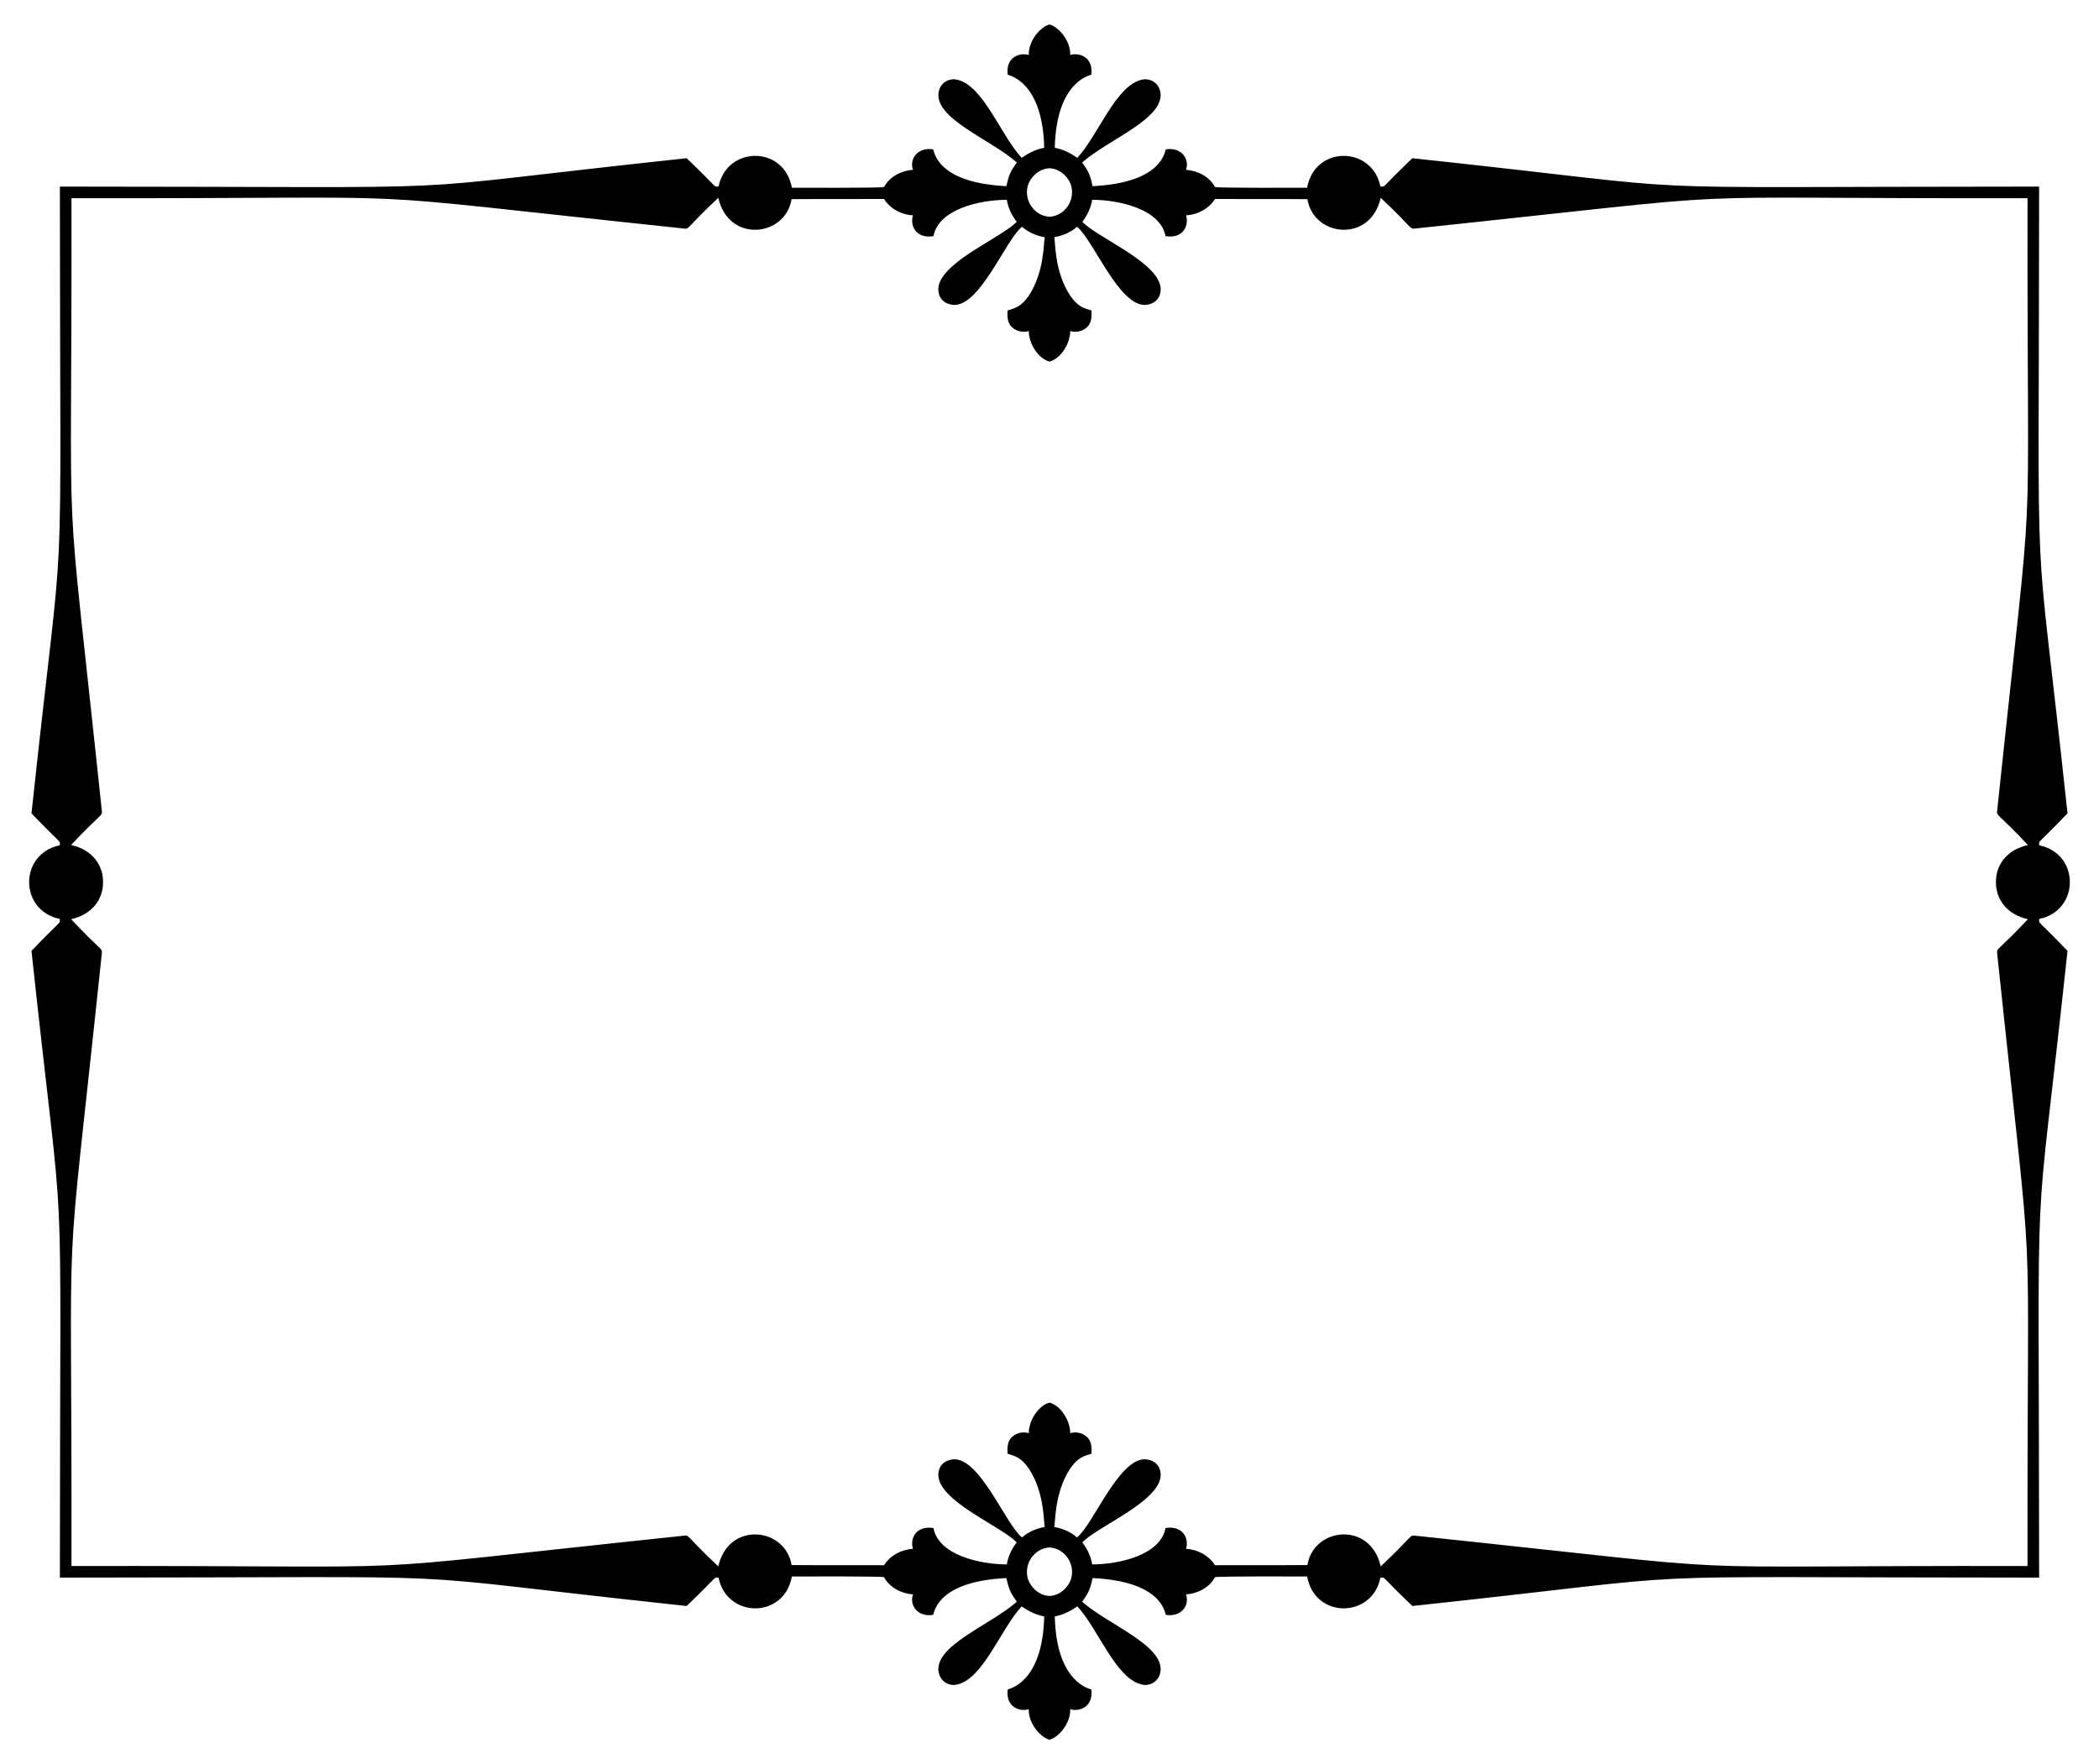 <?xml version="1.0" encoding="utf-8"?>

<!DOCTYPE svg PUBLIC "-//W3C//DTD SVG 1.1//EN" "http://www.w3.org/Graphics/SVG/1.1/DTD/svg11.dtd">
<svg version="1.1" id="Layer_1" xmlns="http://www.w3.org/2000/svg" xmlns:xlink="http://www.w3.org/1999/xlink" x="0px" y="0px"
	 viewBox="0 0 1958 1645.7" enable-background="new 0 0 1958 1645.7" xml:space="preserve">
<path d="M979,156.931c6.505,0.378,13.011,3.648,17.681,10.768c6.346,9.615,3.622,24.146-7.304,31.118
	c-3.05,2.028-6.657,3.171-10.378,3.425c-3.72-0.254-7.328-1.397-10.378-3.425c-10.926-6.972-13.65-21.504-7.304-31.118
	C965.989,160.579,972.495,157.308,979,156.931z M979,1488.769c-6.505-0.378-13.011-3.648-17.681-10.768
	c-6.346-9.615-3.622-24.146,7.304-31.118c3.05-2.028,6.657-3.171,10.378-3.425c3.72,0.254,7.328,1.397,10.378,3.425
	c10.926,6.972,13.65,21.504,7.304,31.118C992.011,1485.121,985.505,1488.392,979,1488.769z M979,337.304
	c10.56-2.801,19.389-16.882,19.326-28.504c5.934,1.872,12.877-0.073,16.869-4.848c3.236-4.035,3.17-9.438,2.946-14.327
	c-7.453-2.269-12.627-3.504-19.89-13.884c-14.565-22.425-13.612-48.385-14.795-54.434c7.713-1.411,15.285-4.457,21.163-9.758
	c15.126,11.78,38.929,73.979,63.845,72.901c14.564-1.437,15.385-13.721,13.488-19.501c-7.365-22.981-58.48-43.637-72.34-58.005
	c4.571-6.054,8.032-13.022,9.189-20.575c25.496,0.108,63.718,8.767,68.439,33.935c15.103,2.428,22.171-8.232,19.194-19.447
	c12.302-0.626,22.49-7.711,26.86-15.228c28.766,0.153,57.53-0.101,86.297,0.157c5.684,35.343,58.926,41.162,68.351-1.258
	c29.569,27.65,26.854,29.337,31.718,28.693c347.897-36.622,200.651-27.676,571.669-28.344
	c-0.668,371.018,8.277,223.772-28.344,571.669c-0.644,4.864,1.042,2.149,28.693,31.718c-20.749,4.61-29.957,19.704-29.813,34.588
	c-0.144,14.884,9.064,29.977,29.813,34.588c-27.651,29.569-29.337,26.854-28.693,31.718
	c36.622,347.897,27.676,200.651,28.344,571.669c-371.018-0.668-223.772,8.277-571.669-28.344
	c-4.864-0.644-2.149,1.043-31.718,28.693c-9.425-42.419-62.667-36.6-68.351-1.258c-28.766,0.257-57.531,0.004-86.297,0.157
	c-4.37-7.516-14.557-14.601-26.86-15.228c2.977-11.214-4.091-21.874-19.194-19.447c-4.721,25.168-42.943,33.827-68.439,33.935
	c-1.157-7.553-4.617-14.52-9.189-20.575c13.86-14.368,64.975-35.024,72.34-58.005c1.896-5.781,1.076-18.064-13.488-19.501
	c-24.916-1.078-48.719,61.121-63.845,72.901c-5.879-5.301-13.451-8.348-21.163-9.759c1.183-6.049,0.23-32.009,14.795-54.434
	c7.262-10.38,12.436-11.615,19.89-13.884c0.225-4.889,0.29-10.291-2.946-14.327c-3.992-4.775-10.935-6.72-16.869-4.848
	c0.063-11.623-8.766-25.704-19.326-28.504c-10.56,2.801-19.389,16.881-19.326,28.504c-5.934-1.872-12.877,0.073-16.869,4.848
	c-3.236,4.035-3.17,9.438-2.946,14.327c7.453,2.269,12.627,3.504,19.89,13.884c14.565,22.425,13.612,48.385,14.795,54.434
	c-7.713,1.411-15.285,4.457-21.163,9.759c-15.126-11.78-38.929-73.979-63.845-72.901c-14.564,1.437-15.385,13.721-13.488,19.501
	c7.365,22.981,58.48,43.637,72.34,58.005c-4.571,6.055-8.032,13.022-9.189,20.575c-25.496-0.108-63.718-8.767-68.439-33.935
	c-15.103-2.428-22.171,8.232-19.194,19.447c-12.302,0.626-22.49,7.711-26.86,15.228c-28.766-0.153-57.53,0.1-86.297-0.157
	c-5.684-35.343-58.926-41.162-68.351,1.258c-29.569-27.65-26.854-29.337-31.718-28.693
	c-347.897,36.622-200.651,27.676-571.669,28.344c0.668-371.018-8.277-223.772,28.344-571.669c0.644-4.864-1.042-2.149-28.693-31.718
	c20.749-4.61,29.957-19.704,29.813-34.588c0.144-14.884-9.064-29.977-29.813-34.588c27.65-29.569,29.337-26.854,28.693-31.718
	C58.394,408.648,67.34,555.894,66.671,184.875c371.018,0.668,223.772-8.277,571.669,28.344c4.864,0.644,2.149-1.042,31.718-28.693
	c9.425,42.419,62.667,36.6,68.351,1.258c28.766-0.257,57.531-0.004,86.297-0.157c4.37,7.516,14.557,14.601,26.86,15.228
	c-2.977,11.215,4.091,21.874,19.194,19.447c4.721-25.168,42.943-33.827,68.439-33.935c1.157,7.553,4.617,14.52,9.189,20.575
	c-13.86,14.368-64.975,35.024-72.34,58.005c-1.897,5.781-1.076,18.064,13.488,19.501c24.916,1.078,48.719-61.121,63.845-72.901
	c5.879,5.301,13.451,8.348,21.163,9.758c-1.183,6.049-0.23,32.009-14.795,54.434c-7.262,10.38-12.436,11.615-19.89,13.884
	c-0.225,4.889-0.29,10.291,2.946,14.327c3.992,4.775,10.935,6.72,16.869,4.848C959.611,320.422,968.44,334.503,979,337.304z
	 M1930.814,822.85c0.047-15.222-9.614-30.499-28.628-34.34c0.228-5.45-3.421,1.399,26.435-29.785
	c-32.504-303.896-26.534-155.628-26.484-584.657c-429.029,0.05-280.761,6.02-584.657-26.484
	c-31.184,29.856-24.335,26.207-29.785,26.435c-7.689-38.059-61.19-38.643-68.369,1.081c-0.744,0.003-85.442,0.411-85.992-0.673
	c-5.215-9.727-16.208-15.247-26.949-16.023c3.624-11.301-5.491-21.307-18.797-19.082c-1.24,1.192-2.327,31.159-68.415,34.323
	c-2.606-13.29-5.761-15.993-9.691-22.091c23.808-21.241,77.201-40.831,72.958-65.615c-2.161-10.883-12.22-13.123-17.41-11.565
	c-24.362,5.454-40.817,52.32-60.058,72.834c-6.361-4.383-13.373-7.97-21.041-9.347c1.422-62.403,33.299-67.584,34.042-68.144
	c2.201-17.009-12.071-20.952-19.612-18.397C998.619,36.76,986.346,24.572,979,22.85c-7.346,1.722-19.619,13.91-19.362,28.471
	c-7.541-2.556-21.813,1.388-19.612,18.397c0.743,0.56,32.62,5.741,34.042,68.144c-7.668,1.377-14.68,4.964-21.041,9.347
	c-19.241-20.515-35.696-67.38-60.058-72.834c-5.19-1.558-15.249,0.681-17.41,11.565c-4.242,24.784,49.151,44.374,72.959,65.615
	c-3.931,6.099-7.085,8.802-9.691,22.091c-66.088-3.164-67.174-33.132-68.415-34.323c-13.306-2.225-22.421,7.781-18.797,19.082
	c-10.741,0.776-21.734,6.296-26.949,16.023c-0.551,1.084-85.249,0.676-85.992,0.673c-7.179-39.724-60.68-39.14-68.369-1.081
	c-5.45-0.228,1.399,3.421-29.785-26.435c-303.896,32.504-155.629,26.534-584.657,26.484c0.05,429.029,6.02,280.761-26.484,584.657
	c29.856,31.184,26.207,24.335,26.435,29.785c-19.015,3.842-28.675,19.118-28.628,34.34c-0.047,15.222,9.614,30.499,28.628,34.34
	c-0.228,5.45,3.421-1.399-26.435,29.785c32.504,303.896,26.534,155.628,26.484,584.657c429.029-0.05,280.761-6.02,584.657,26.484
	c31.184-29.856,24.335-26.207,29.785-26.435c7.689,38.059,61.19,38.643,68.369-1.081c0.744-0.004,85.442-0.411,85.992,0.673
	c5.215,9.727,16.208,15.247,26.949,16.023c-3.624,11.301,5.491,21.307,18.797,19.082c1.24-1.192,2.327-31.159,68.415-34.323
	c2.606,13.29,5.761,15.993,9.691,22.091c-23.808,21.241-77.201,40.831-72.959,65.615c2.161,10.884,12.22,13.123,17.41,11.565
	c24.362-5.454,40.817-52.319,60.058-72.834c6.361,4.383,13.373,7.97,21.041,9.347c-1.422,62.403-33.299,67.584-34.042,68.144
	c-2.201,17.009,12.071,20.952,19.612,18.397c-0.257,14.561,12.016,26.749,19.362,28.471c7.346-1.722,19.619-13.91,19.362-28.471
	c7.541,2.556,21.813-1.388,19.612-18.397c-0.743-0.56-32.62-5.741-34.042-68.144c7.668-1.377,14.68-4.964,21.041-9.347
	c19.241,20.515,35.696,67.38,60.058,72.834c5.19,1.558,15.249-0.681,17.41-11.565c4.242-24.784-49.151-44.374-72.958-65.615
	c3.931-6.099,7.085-8.802,9.691-22.091c66.088,3.164,67.174,33.132,68.415,34.323c13.306,2.225,22.421-7.781,18.797-19.082
	c10.741-0.776,21.734-6.296,26.949-16.023c0.551-1.084,85.249-0.677,85.992-0.673c7.179,39.724,60.68,39.14,68.369,1.081
	c5.45,0.228-1.399-3.421,29.785,26.435c303.896-32.504,155.628-26.534,584.657-26.484c-0.05-429.029-6.02-280.761,26.484-584.657
	c-29.856-31.184-26.207-24.335-26.435-29.785C1921.2,853.349,1930.861,838.072,1930.814,822.85z"/>
</svg>
